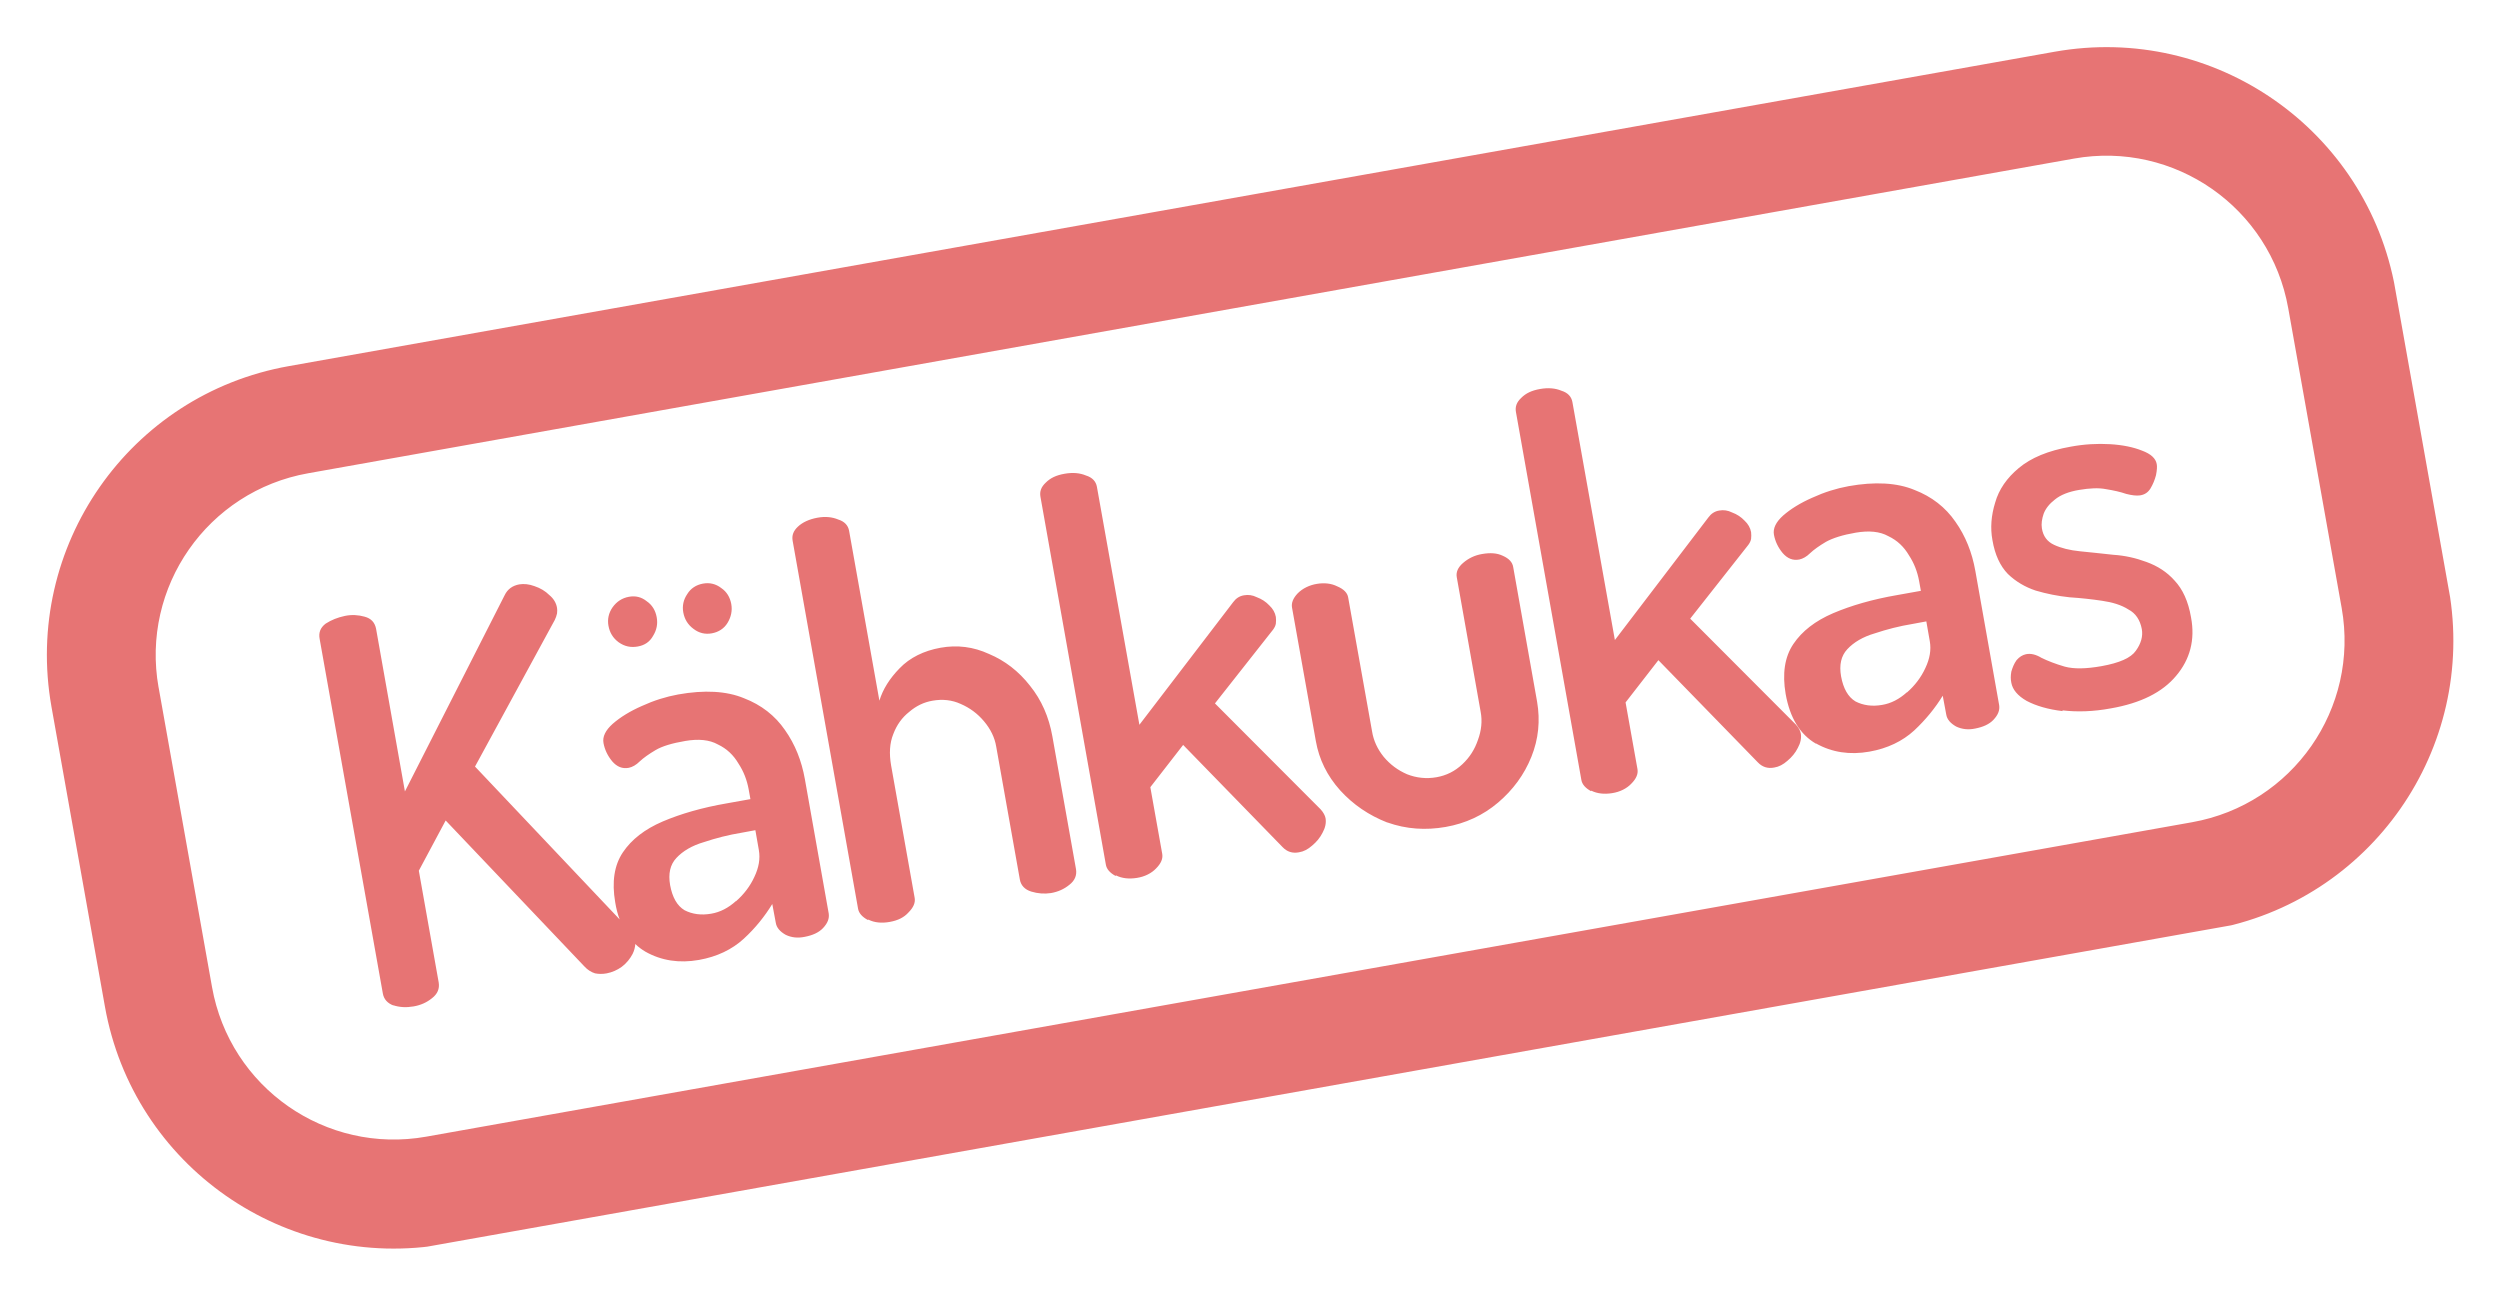 <?xml version="1.0" encoding="UTF-8"?><svg id="a" xmlns="http://www.w3.org/2000/svg" xmlns:xlink="http://www.w3.org/1999/xlink" viewBox="0 0 100.58 52.1"><defs><style>.c{clip-path:url(#b);}.d{fill:none;}.e{fill:#e77474;fill-rule:evenodd;}</style><clipPath id="b"><rect class="d" x="2.4" y="8.12" width="95.78" height="35.86" transform="translate(-3.79 9.22) rotate(-10.1)"/></clipPath></defs><g class="c"><path class="e" d="M82.67,2.08L11.62,14.73C5.2,15.87,.93,22,2.07,28.43l2.15,12.06c1.14,6.42,7.27,10.7,13.7,9.56l71.04-12.65c6.42-1.14,10.7-7.27,9.56-13.7l-2.15-12.06c-1.14-6.42-7.27-10.7-13.7-9.56h0ZM6.38,27.66c-.72-4.04,1.97-7.9,6.02-8.62L83.44,6.38c4.04-.72,7.9,1.97,8.62,6.02l2.15,12.06c.72,4.04-1.97,7.9-6.02,8.62L17.15,45.73c-4.04,.72-7.9-1.97-8.62-6.02l-2.15-12.06h0Zm9.43,12.78c.27,.09,.54,.1,.83,.05s.53-.16,.74-.33c.22-.17,.31-.38,.27-.63l-.8-4.5,1.08-2.02,5.58,5.87c.13,.14,.27,.23,.43,.28,.15,.03,.31,.03,.47,0,.21-.04,.42-.13,.6-.26,.2-.15,.34-.33,.44-.52,.07-.14,.1-.27,.11-.4,.12,.12,.26,.22,.41,.31,.64,.36,1.36,.47,2.15,.33,.73-.13,1.33-.42,1.8-.85s.85-.91,1.15-1.4l.14,.75c.03,.2,.17,.36,.4,.49,.23,.11,.48,.14,.77,.08,.31-.06,.56-.17,.73-.35,.19-.2,.26-.39,.23-.59l-.96-5.41c-.13-.73-.39-1.39-.8-1.97-.4-.58-.95-1.01-1.65-1.28-.7-.29-1.59-.34-2.65-.15-.49,.09-.97,.24-1.45,.46-.48,.21-.87,.45-1.18,.72-.29,.26-.42,.52-.37,.78s.16,.5,.35,.73c.19,.22,.41,.31,.67,.26,.14-.03,.29-.11,.44-.26,.15-.14,.36-.29,.63-.45s.67-.28,1.2-.37c.53-.09,.97-.05,1.31,.14,.36,.17,.63,.43,.83,.77,.21,.32,.34,.66,.41,1.04l.07,.39-.95,.17c-.99,.17-1.85,.42-2.58,.73-.72,.31-1.25,.72-1.6,1.24-.35,.52-.45,1.19-.31,2.01,.04,.25,.1,.48,.18,.69l-5.82-6.15,3.21-5.9c.04-.08,.07-.17,.09-.26,.01-.09,.01-.17,0-.22-.03-.2-.14-.38-.31-.52-.16-.16-.36-.28-.6-.36-.22-.08-.42-.1-.61-.07-.27,.05-.47,.19-.59,.44l-4.01,7.89-1.16-6.54c-.05-.26-.2-.42-.46-.49-.25-.07-.52-.09-.8-.03s-.54,.16-.77,.31c-.21,.16-.29,.36-.24,.62l2.54,14.25c.04,.24,.19,.41,.45,.5h0Zm13.8-4.19c-.31,.28-.64,.45-1,.51-.4,.07-.76,.02-1.07-.14-.3-.18-.49-.52-.58-1.01-.08-.46,0-.82,.25-1.09,.26-.28,.63-.5,1.11-.64,.48-.16,.98-.29,1.53-.38l.54-.1,.14,.8c.06,.35,0,.7-.18,1.08-.17,.37-.42,.7-.74,.98h0Zm-1.71-10.95c.22,.17,.47,.23,.74,.18s.49-.19,.63-.42,.2-.49,.15-.76-.18-.49-.4-.64c-.22-.17-.47-.23-.74-.18s-.49,.19-.63,.42c-.15,.22-.21,.47-.16,.74s.18,.49,.41,.66Zm-3.01,.54c.24,.17,.49,.22,.77,.17s.48-.19,.61-.42c.15-.24,.2-.49,.15-.76s-.18-.49-.4-.64c-.21-.17-.45-.23-.72-.18s-.49,.19-.66,.43c-.15,.22-.21,.47-.16,.74s.18,.49,.41,.66Zm10.05,11.16c.24,.12,.53,.15,.86,.09s.57-.18,.75-.38c.2-.2,.28-.39,.25-.58l-.95-5.34c-.08-.47-.06-.89,.09-1.26,.14-.37,.35-.66,.64-.89,.28-.24,.59-.39,.94-.45,.4-.07,.78-.03,1.13,.13,.37,.16,.68,.39,.94,.7,.26,.31,.43,.65,.49,1.02l.95,5.34c.04,.24,.2,.41,.46,.49s.53,.1,.79,.06c.29-.05,.53-.16,.74-.33,.22-.17,.31-.38,.27-.63l-.95-5.34c-.14-.79-.44-1.47-.9-2.04-.46-.59-1.01-1.01-1.65-1.28-.63-.29-1.28-.37-1.95-.25s-1.24,.4-1.65,.83c-.4,.41-.67,.84-.81,1.3l-1.22-6.84c-.04-.21-.18-.37-.44-.45-.24-.1-.52-.13-.84-.07s-.59,.18-.78,.36c-.18,.17-.25,.35-.21,.57l2.63,14.79c.03,.19,.17,.34,.39,.46h0Zm9.96-1.78c.24,.12,.52,.15,.84,.1s.59-.19,.77-.38c.2-.2,.28-.39,.25-.58l-.48-2.69,1.32-1.7,4,4.11c.18,.19,.4,.26,.66,.21,.19-.03,.36-.12,.53-.27,.18-.15,.32-.32,.42-.52,.11-.2,.15-.39,.12-.58-.02-.11-.09-.24-.2-.36l-4.25-4.26,2.34-2.97c.06-.08,.1-.17,.11-.24,.01-.09,.01-.18,0-.27-.03-.17-.12-.33-.26-.46-.14-.15-.31-.26-.5-.33-.18-.09-.35-.11-.52-.08-.19,.03-.33,.13-.44,.28l-3.77,4.93-1.71-9.58c-.04-.21-.18-.37-.44-.45-.24-.1-.52-.13-.86-.07s-.57,.17-.76,.36c-.18,.17-.25,.35-.21,.57l2.63,14.79c.03,.19,.17,.34,.39,.46h0Zm10.92-2.13c.76,.27,1.54,.32,2.34,.18s1.51-.47,2.11-.98,1.05-1.12,1.34-1.84,.36-1.46,.23-2.22l-.96-5.41c-.03-.2-.17-.35-.42-.46-.23-.11-.5-.13-.84-.07-.29,.05-.54,.17-.76,.36-.21,.18-.29,.38-.25,.58l.96,5.41c.07,.37,.03,.75-.11,1.13-.13,.38-.33,.7-.63,.98s-.64,.45-1.04,.52-.8,.03-1.18-.12c-.37-.16-.68-.39-.94-.7-.25-.31-.41-.65-.47-1.03l-.96-5.38c-.03-.19-.18-.34-.44-.45-.24-.12-.52-.15-.82-.1s-.57,.18-.77,.38c-.19,.2-.26,.39-.23,.57l.96,5.38c.13,.73,.45,1.39,.98,1.98,.52,.57,1.15,1,1.89,1.29Zm8.2-1.28c.24,.12,.52,.15,.84,.1s.59-.19,.77-.38c.2-.2,.28-.39,.25-.58l-.48-2.69,1.32-1.7,4,4.11c.18,.19,.4,.26,.66,.21,.19-.03,.36-.12,.53-.27,.18-.15,.32-.32,.42-.52,.11-.2,.15-.39,.12-.58-.02-.11-.09-.24-.2-.36l-4.25-4.26,2.34-2.97c.06-.08,.1-.17,.11-.24,.01-.09,.01-.18,0-.27-.03-.17-.12-.33-.26-.46-.14-.15-.31-.26-.5-.33-.18-.09-.35-.11-.52-.08-.19,.03-.33,.13-.44,.28l-3.76,4.93-1.71-9.58c-.04-.21-.18-.37-.44-.45-.24-.1-.52-.13-.86-.07s-.57,.17-.76,.36c-.18,.17-.25,.35-.21,.57l2.63,14.79c.03,.19,.17,.34,.39,.46h0Zm9.04-1.9c.64,.36,1.36,.47,2.15,.33,.73-.13,1.33-.42,1.8-.85,.47-.44,.85-.91,1.15-1.4l.14,.75c.03,.2,.17,.36,.4,.49,.23,.11,.49,.14,.77,.08,.31-.06,.56-.17,.73-.35,.19-.2,.26-.39,.23-.59l-.96-5.41c-.13-.73-.39-1.39-.8-1.97-.4-.58-.95-1.01-1.65-1.28-.7-.29-1.59-.34-2.65-.15-.49,.09-.97,.24-1.45,.46-.48,.21-.87,.45-1.18,.72-.29,.26-.42,.52-.37,.78s.16,.5,.35,.73c.19,.22,.41,.31,.67,.26,.14-.03,.29-.11,.44-.26,.15-.14,.36-.29,.63-.45,.27-.15,.67-.28,1.2-.37s.97-.05,1.31,.14c.36,.17,.63,.43,.83,.77,.21,.32,.34,.66,.41,1.04l.07,.39-.95,.17c-.99,.17-1.85,.42-2.58,.73-.72,.31-1.25,.72-1.6,1.24-.35,.52-.45,1.19-.31,2.01,.17,.96,.58,1.63,1.22,2h0Zm3.66-2.06c-.31,.28-.64,.45-1,.51-.4,.07-.76,.02-1.07-.14-.3-.18-.49-.52-.58-1.01-.08-.46,0-.82,.25-1.09,.26-.28,.63-.5,1.11-.64,.48-.16,.98-.29,1.53-.38l.54-.1,.14,.8c.06,.35,0,.7-.18,1.08-.17,.37-.42,.7-.74,.98h0Zm6.26,.73c.59,.07,1.24,.05,1.94-.08,1.21-.21,2.08-.65,2.63-1.31,.56-.66,.77-1.45,.6-2.35-.11-.65-.34-1.14-.66-1.48-.31-.35-.69-.59-1.13-.75-.43-.16-.87-.26-1.34-.29-.47-.05-.91-.1-1.33-.14-.42-.04-.77-.13-1.05-.26s-.44-.35-.49-.66c-.03-.19,0-.38,.07-.59,.08-.21,.23-.4,.45-.57,.23-.19,.56-.32,.98-.39s.78-.09,1.08-.03c.31,.05,.58,.11,.81,.19,.23,.06,.42,.08,.56,.06,.19-.03,.32-.12,.42-.28,.1-.17,.17-.34,.22-.53,.04-.2,.05-.35,.03-.45-.04-.23-.24-.41-.59-.54-.35-.14-.78-.23-1.29-.26s-1.04,0-1.58,.1c-.91,.16-1.6,.45-2.09,.86-.48,.4-.8,.86-.95,1.39-.16,.52-.2,1.02-.11,1.51,.1,.59,.31,1.04,.62,1.36,.32,.31,.7,.53,1.12,.67,.44,.13,.89,.22,1.36,.27,.46,.03,.91,.08,1.31,.14,.42,.06,.78,.17,1.06,.35,.29,.15,.47,.42,.54,.79,.05,.29-.03,.58-.24,.87-.2,.29-.66,.49-1.38,.62-.62,.11-1.11,.12-1.48,.02-.38-.11-.68-.23-.93-.35-.23-.14-.44-.19-.63-.15-.14,.03-.27,.11-.38,.24-.1,.14-.16,.29-.21,.46-.03,.17-.03,.31,0,.45,.05,.27,.25,.52,.62,.73,.38,.2,.86,.34,1.45,.41h-.01Z"/></g></svg>